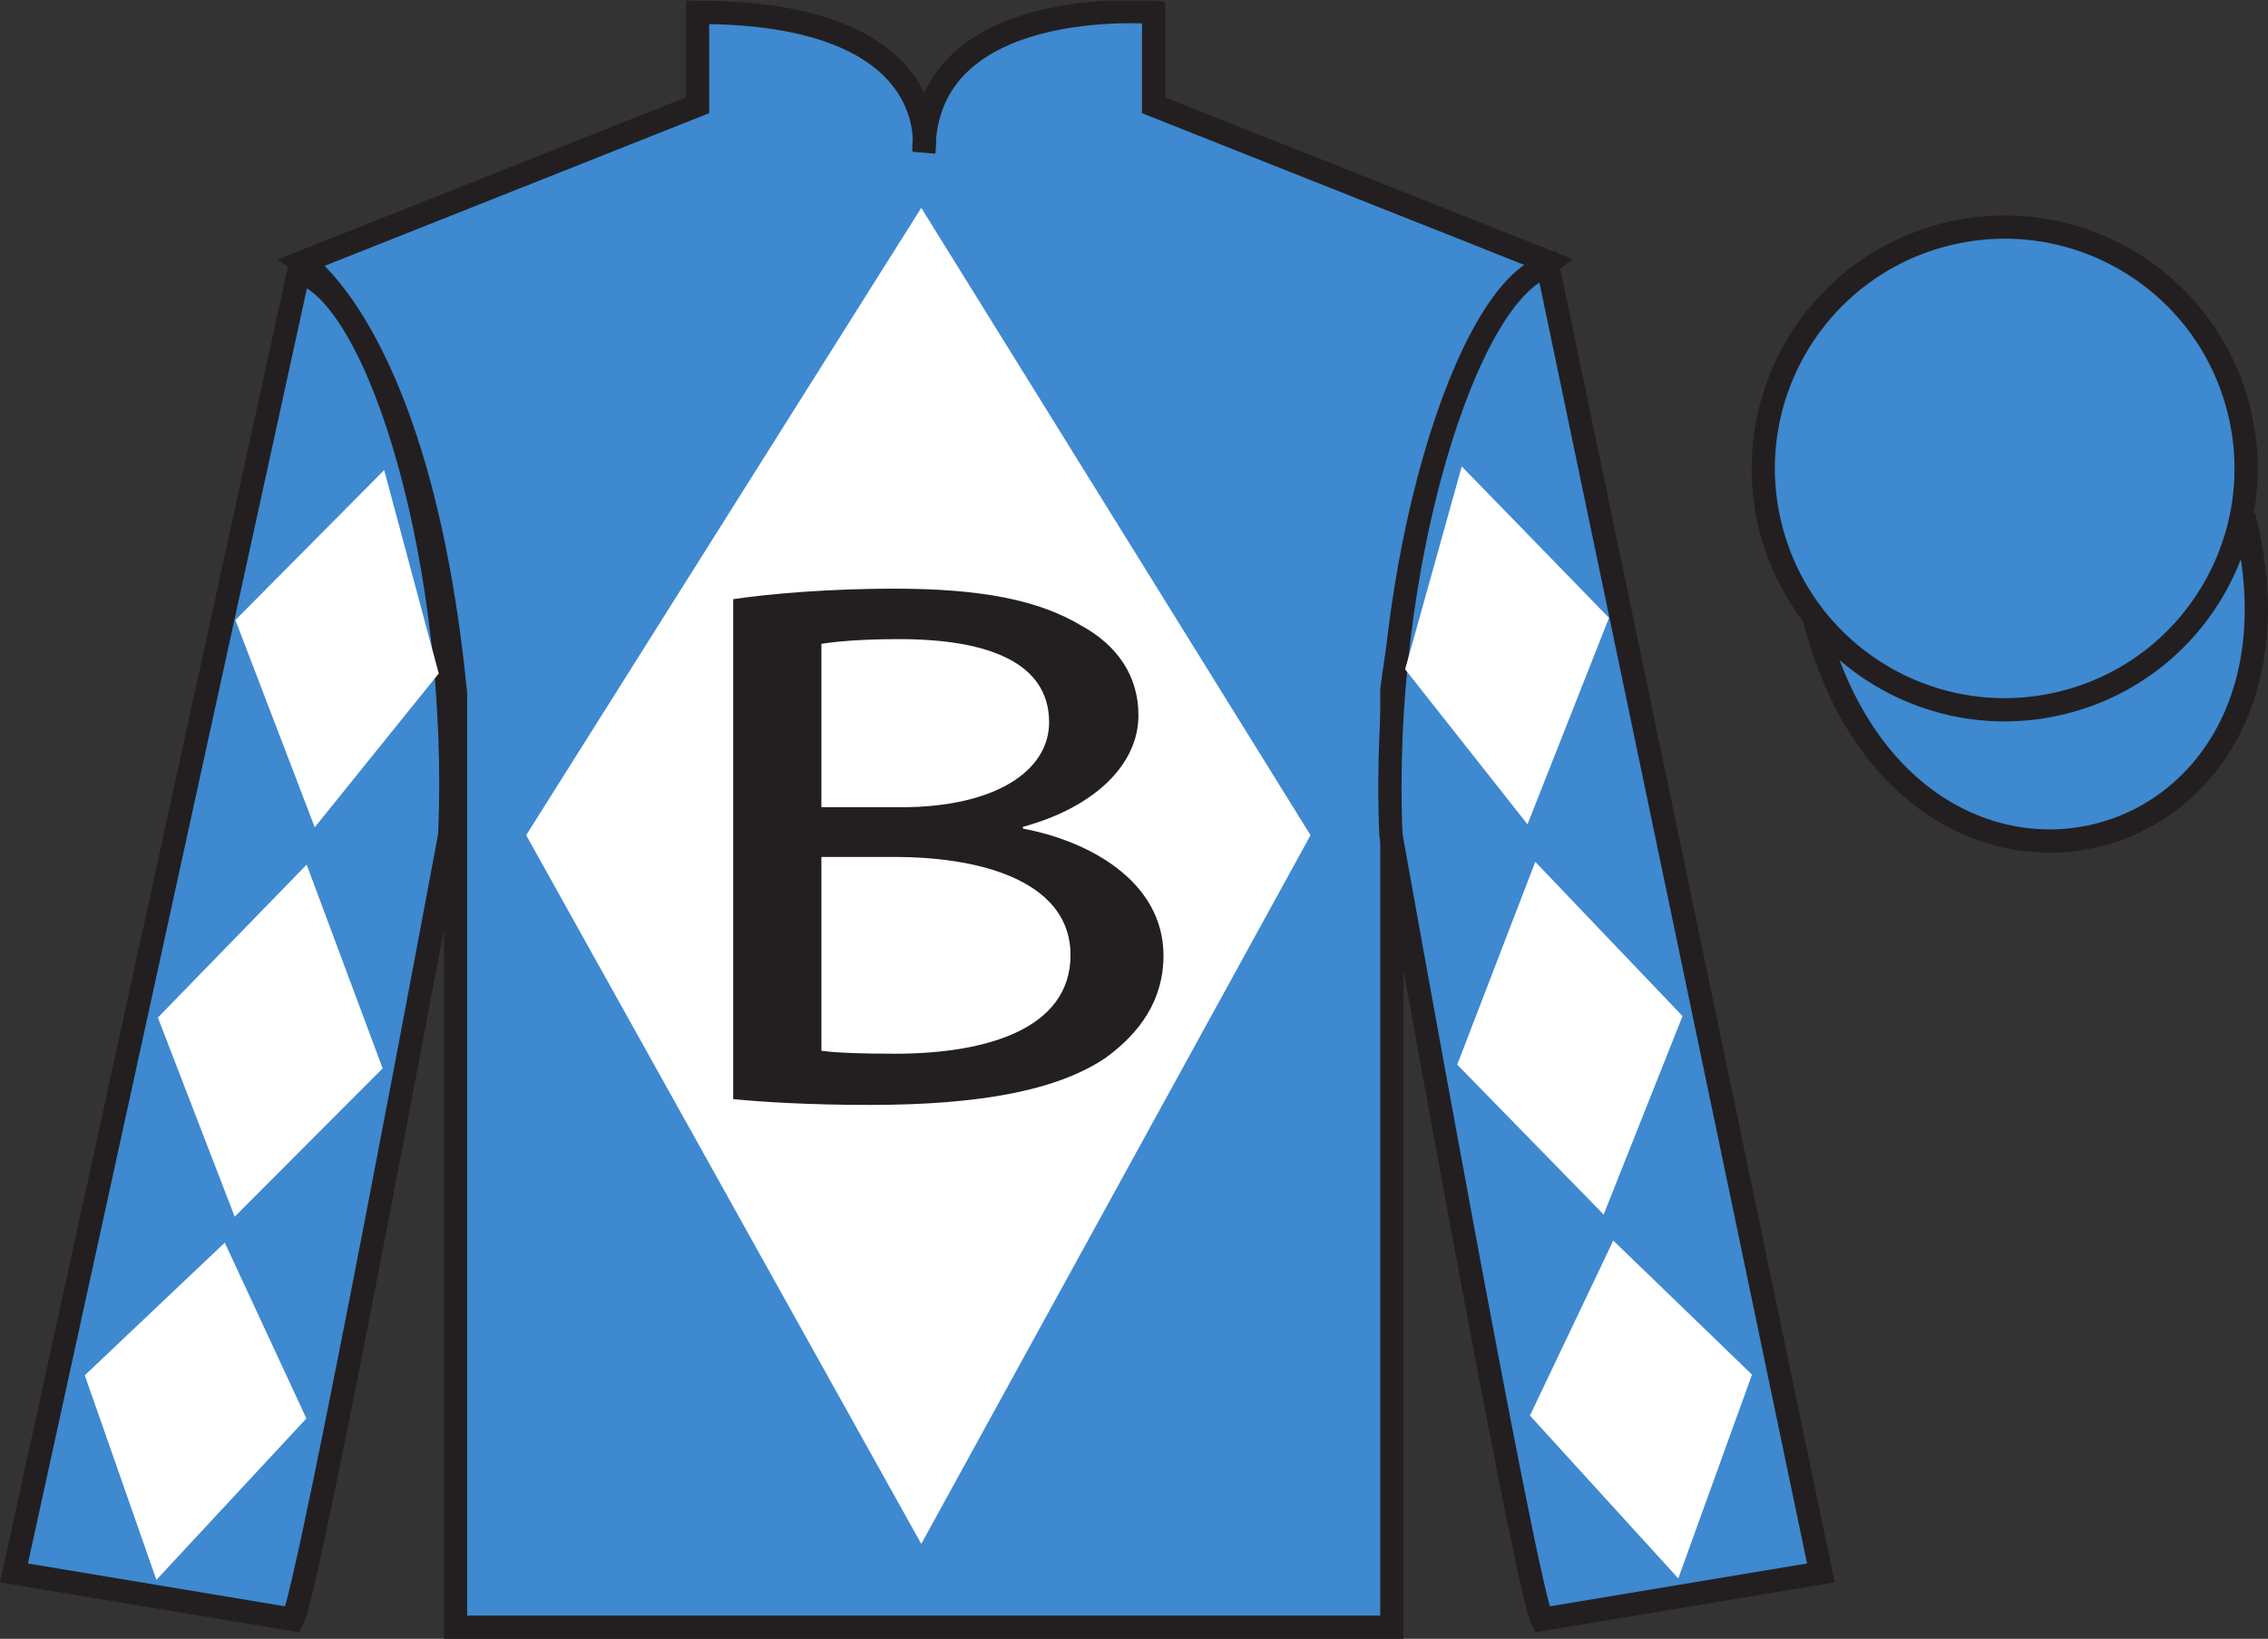 <?xml version="1.0" encoding="UTF-8"?>
<svg xmlns="http://www.w3.org/2000/svg" xmlns:xlink="http://www.w3.org/1999/xlink" width="97.59pt" height="70.53pt" viewBox="0 0 97.59 70.53" version="1.1">
<rect x="0" y="0" width="97.59" height="70.53" fill="#333333" stroke="none"/>
<defs>
<g>
<symbol overflow="visible" id="glyph0-0">
<path style="stroke:none;" d="M 0 0 L 21.797 0 L 21.797 -22.703 L 0 -22.703 L 0 0 Z M 10.891 -12.812 L 3.484 -21.078 L 18.297 -21.078 L 10.891 -12.812 Z M 12.203 -11.359 L 19.609 -19.625 L 19.609 -3.078 L 12.203 -11.359 Z M 3.484 -1.625 L 10.891 -9.891 L 18.297 -1.625 L 3.484 -1.625 Z M 2.172 -19.625 L 9.594 -11.359 L 2.172 -3.078 L 2.172 -19.625 Z M 2.172 -19.625 "/>
</symbol>
<symbol overflow="visible" id="glyph0-1">
<path style="stroke:none;" d="M 3.312 -0.062 C 4.578 0.062 6.578 0.188 9.188 0.188 C 13.984 0.188 17.297 -0.453 19.344 -1.844 C 20.828 -2.922 21.828 -4.344 21.828 -6.234 C 21.828 -9.469 18.562 -11.188 15.781 -11.703 L 15.781 -11.781 C 18.875 -12.625 20.75 -14.469 20.75 -16.578 C 20.75 -18.297 19.828 -19.594 18.297 -20.438 C 16.469 -21.531 14.031 -22.031 10.234 -22.031 C 7.578 -22.031 4.969 -21.828 3.312 -21.578 L 3.312 -0.062 Z M 7.109 -19.656 C 7.719 -19.75 8.719 -19.859 10.453 -19.859 C 14.297 -19.859 16.906 -18.844 16.906 -16.281 C 16.906 -14.172 14.562 -12.625 10.547 -12.625 L 7.109 -12.625 L 7.109 -19.656 Z M 7.109 -10.484 L 10.234 -10.484 C 14.375 -10.484 17.828 -9.25 17.828 -6.266 C 17.828 -3.078 14.203 -2.016 10.281 -2.016 C 8.938 -2.016 7.844 -2.047 7.109 -2.141 L 7.109 -10.484 Z M 7.109 -10.484 "/>
</symbol>
</g>
<clipPath id="clip1">
  <path d="M 0 70.531 L 97.59 70.531 L 97.59 0.031 L 0 0.031 L 0 70.531 Z M 0 70.531 "/>
</clipPath>
</defs>
<g id="surface0">
<g clip-path="url(#clip1)" clip-rule="nonzero">
<path style=" stroke:none;fill-rule:nonzero;fill:rgb(24.53%,53.66%,81.613%);fill-opacity:1;" d="M 13.016 11.281 C 13.016 11.281 18.102 14.531 19.602 29.863 C 19.602 29.863 19.602 44.863 19.602 70.031 L 59.891 70.031 L 59.891 29.695 C 59.891 29.695 61.684 14.695 66.641 11.281 L 49.641 4.531 L 49.641 0.531 C 49.641 0.531 39.754 -0.305 39.754 6.531 C 39.754 6.531 40.766 0.531 30.016 0.531 L 30.016 4.531 L 13.016 11.281 "/>
<path style="fill:none;stroke-width:10;stroke-linecap:butt;stroke-linejoin:miter;stroke:rgb(13.73%,12.16%,12.549%);stroke-opacity:1;stroke-miterlimit:4;" d="M 130.156 592.487 C 130.156 592.487 181.016 559.987 196.016 406.667 C 196.016 406.667 196.016 256.667 196.016 4.987 L 598.906 4.987 L 598.906 408.347 C 598.906 408.347 616.836 558.347 666.406 592.487 L 496.406 659.987 L 496.406 699.987 C 496.406 699.987 397.539 708.347 397.539 639.987 C 397.539 639.987 407.656 699.987 300.156 699.987 L 300.156 659.987 L 130.156 592.487 Z M 130.156 592.487 " transform="matrix(0.1,0,0,-0.1,0,70.53)"/>
<path style=" stroke:none;fill-rule:nonzero;fill:rgb(24.53%,53.66%,81.613%);fill-opacity:1;" d="M 12.602 69.695 C 13.352 68.195 19.352 35.945 19.352 35.945 C 19.852 24.445 16.352 12.695 12.852 11.695 L 0.602 67.695 L 12.602 69.695 "/>
<path style="fill:none;stroke-width:10;stroke-linecap:butt;stroke-linejoin:miter;stroke:rgb(13.73%,12.16%,12.549%);stroke-opacity:1;stroke-miterlimit:4;" d="M 126.016 8.347 C 133.516 23.347 193.516 345.847 193.516 345.847 C 198.516 460.847 163.516 578.347 128.516 588.347 L 6.016 28.347 L 126.016 8.347 Z M 126.016 8.347 " transform="matrix(0.1,0,0,-0.1,0,70.53)"/>
<path style=" stroke:none;fill-rule:nonzero;fill:rgb(24.53%,53.66%,81.613%);fill-opacity:1;" d="M 78.352 67.695 L 66.602 11.445 C 63.102 12.445 59.352 24.445 59.852 35.945 C 59.852 35.945 65.602 68.195 66.352 69.695 L 78.352 67.695 "/>
<path style="fill:none;stroke-width:10;stroke-linecap:butt;stroke-linejoin:miter;stroke:rgb(13.73%,12.16%,12.549%);stroke-opacity:1;stroke-miterlimit:4;" d="M 783.516 28.347 L 666.016 590.847 C 631.016 580.847 593.516 460.847 598.516 345.847 C 598.516 345.847 656.016 23.347 663.516 8.347 L 783.516 28.347 Z M 783.516 28.347 " transform="matrix(0.1,0,0,-0.1,0,70.53)"/>
<path style="fill-rule:nonzero;fill:rgb(24.53%,53.66%,81.613%);fill-opacity:1;stroke-width:10;stroke-linecap:butt;stroke-linejoin:miter;stroke:rgb(13.73%,12.16%,12.549%);stroke-opacity:1;stroke-miterlimit:4;" d="M 780.664 439.245 C 820.391 283.62 1004.336 331.198 965.547 483.191 " transform="matrix(0.1,0,0,-0.1,0,70.53)"/>
<path style=" stroke:none;fill-rule:nonzero;fill:rgb(24.53%,53.66%,81.613%);fill-opacity:1;" d="M 88.828 30.223 C 94.387 28.805 97.742 23.152 96.324 17.594 C 94.906 12.035 89.25 8.68 83.691 10.098 C 78.133 11.516 74.777 17.172 76.195 22.73 C 77.613 28.285 83.27 31.641 88.828 30.223 "/>
<path style="fill:none;stroke-width:10;stroke-linecap:butt;stroke-linejoin:miter;stroke:rgb(13.73%,12.16%,12.549%);stroke-opacity:1;stroke-miterlimit:4;" d="M 888.281 403.073 C 943.867 417.253 977.422 473.777 963.242 529.362 C 949.062 584.948 892.5 618.503 836.914 604.323 C 781.328 590.144 747.773 533.581 761.953 477.995 C 776.133 422.448 832.695 388.894 888.281 403.073 Z M 888.281 403.073 " transform="matrix(0.1,0,0,-0.1,0,70.53)"/>
<path style=" stroke:none;fill-rule:nonzero;fill:rgb(100%,100%,100%);fill-opacity:1;" d="M 39.641 8.945 L 22.641 35.945 L 39.641 66.445 L 56.391 35.945 L 39.641 8.945 "/>
<g style="fill:rgb(13.73%,12.16%,12.549%);fill-opacity:1;">
  <use xlink:href="#glyph0-1" x="28.236" y="47.365"/>
</g>
<path style=" stroke:none;fill-rule:nonzero;fill:rgb(100%,100%,100%);fill-opacity:1;" d="M 10.129 26.684 L 16.531 20.23 L 18.879 28.984 L 13.543 35.605 L 10.129 26.684 "/>
<path style=" stroke:none;fill-rule:nonzero;fill:rgb(100%,100%,100%);fill-opacity:1;" d="M 13.195 37.211 L 6.793 43.793 L 10.098 52.363 L 16.465 45.98 L 13.195 37.211 "/>
<path style=" stroke:none;fill-rule:nonzero;fill:rgb(100%,100%,100%);fill-opacity:1;" d="M 9.672 53.48 L 3.648 59.188 L 6.73 67.992 L 13.184 61.047 L 9.672 53.48 "/>
<path style=" stroke:none;fill-rule:nonzero;fill:rgb(100%,100%,100%);fill-opacity:1;" d="M 69.234 26.59 L 62.898 20.074 L 60.461 28.805 L 65.727 35.477 L 69.234 26.59 "/>
<path style=" stroke:none;fill-rule:nonzero;fill:rgb(100%,100%,100%);fill-opacity:1;" d="M 66.062 37.09 L 72.398 43.73 L 69.004 52.27 L 62.703 45.82 L 66.062 37.09 "/>
<path style=" stroke:none;fill-rule:nonzero;fill:rgb(100%,100%,100%);fill-opacity:1;" d="M 69.418 53.391 L 75.387 59.16 L 72.215 67.93 L 65.832 60.922 L 69.418 53.391 "/>
</g>
</g>
</svg>
